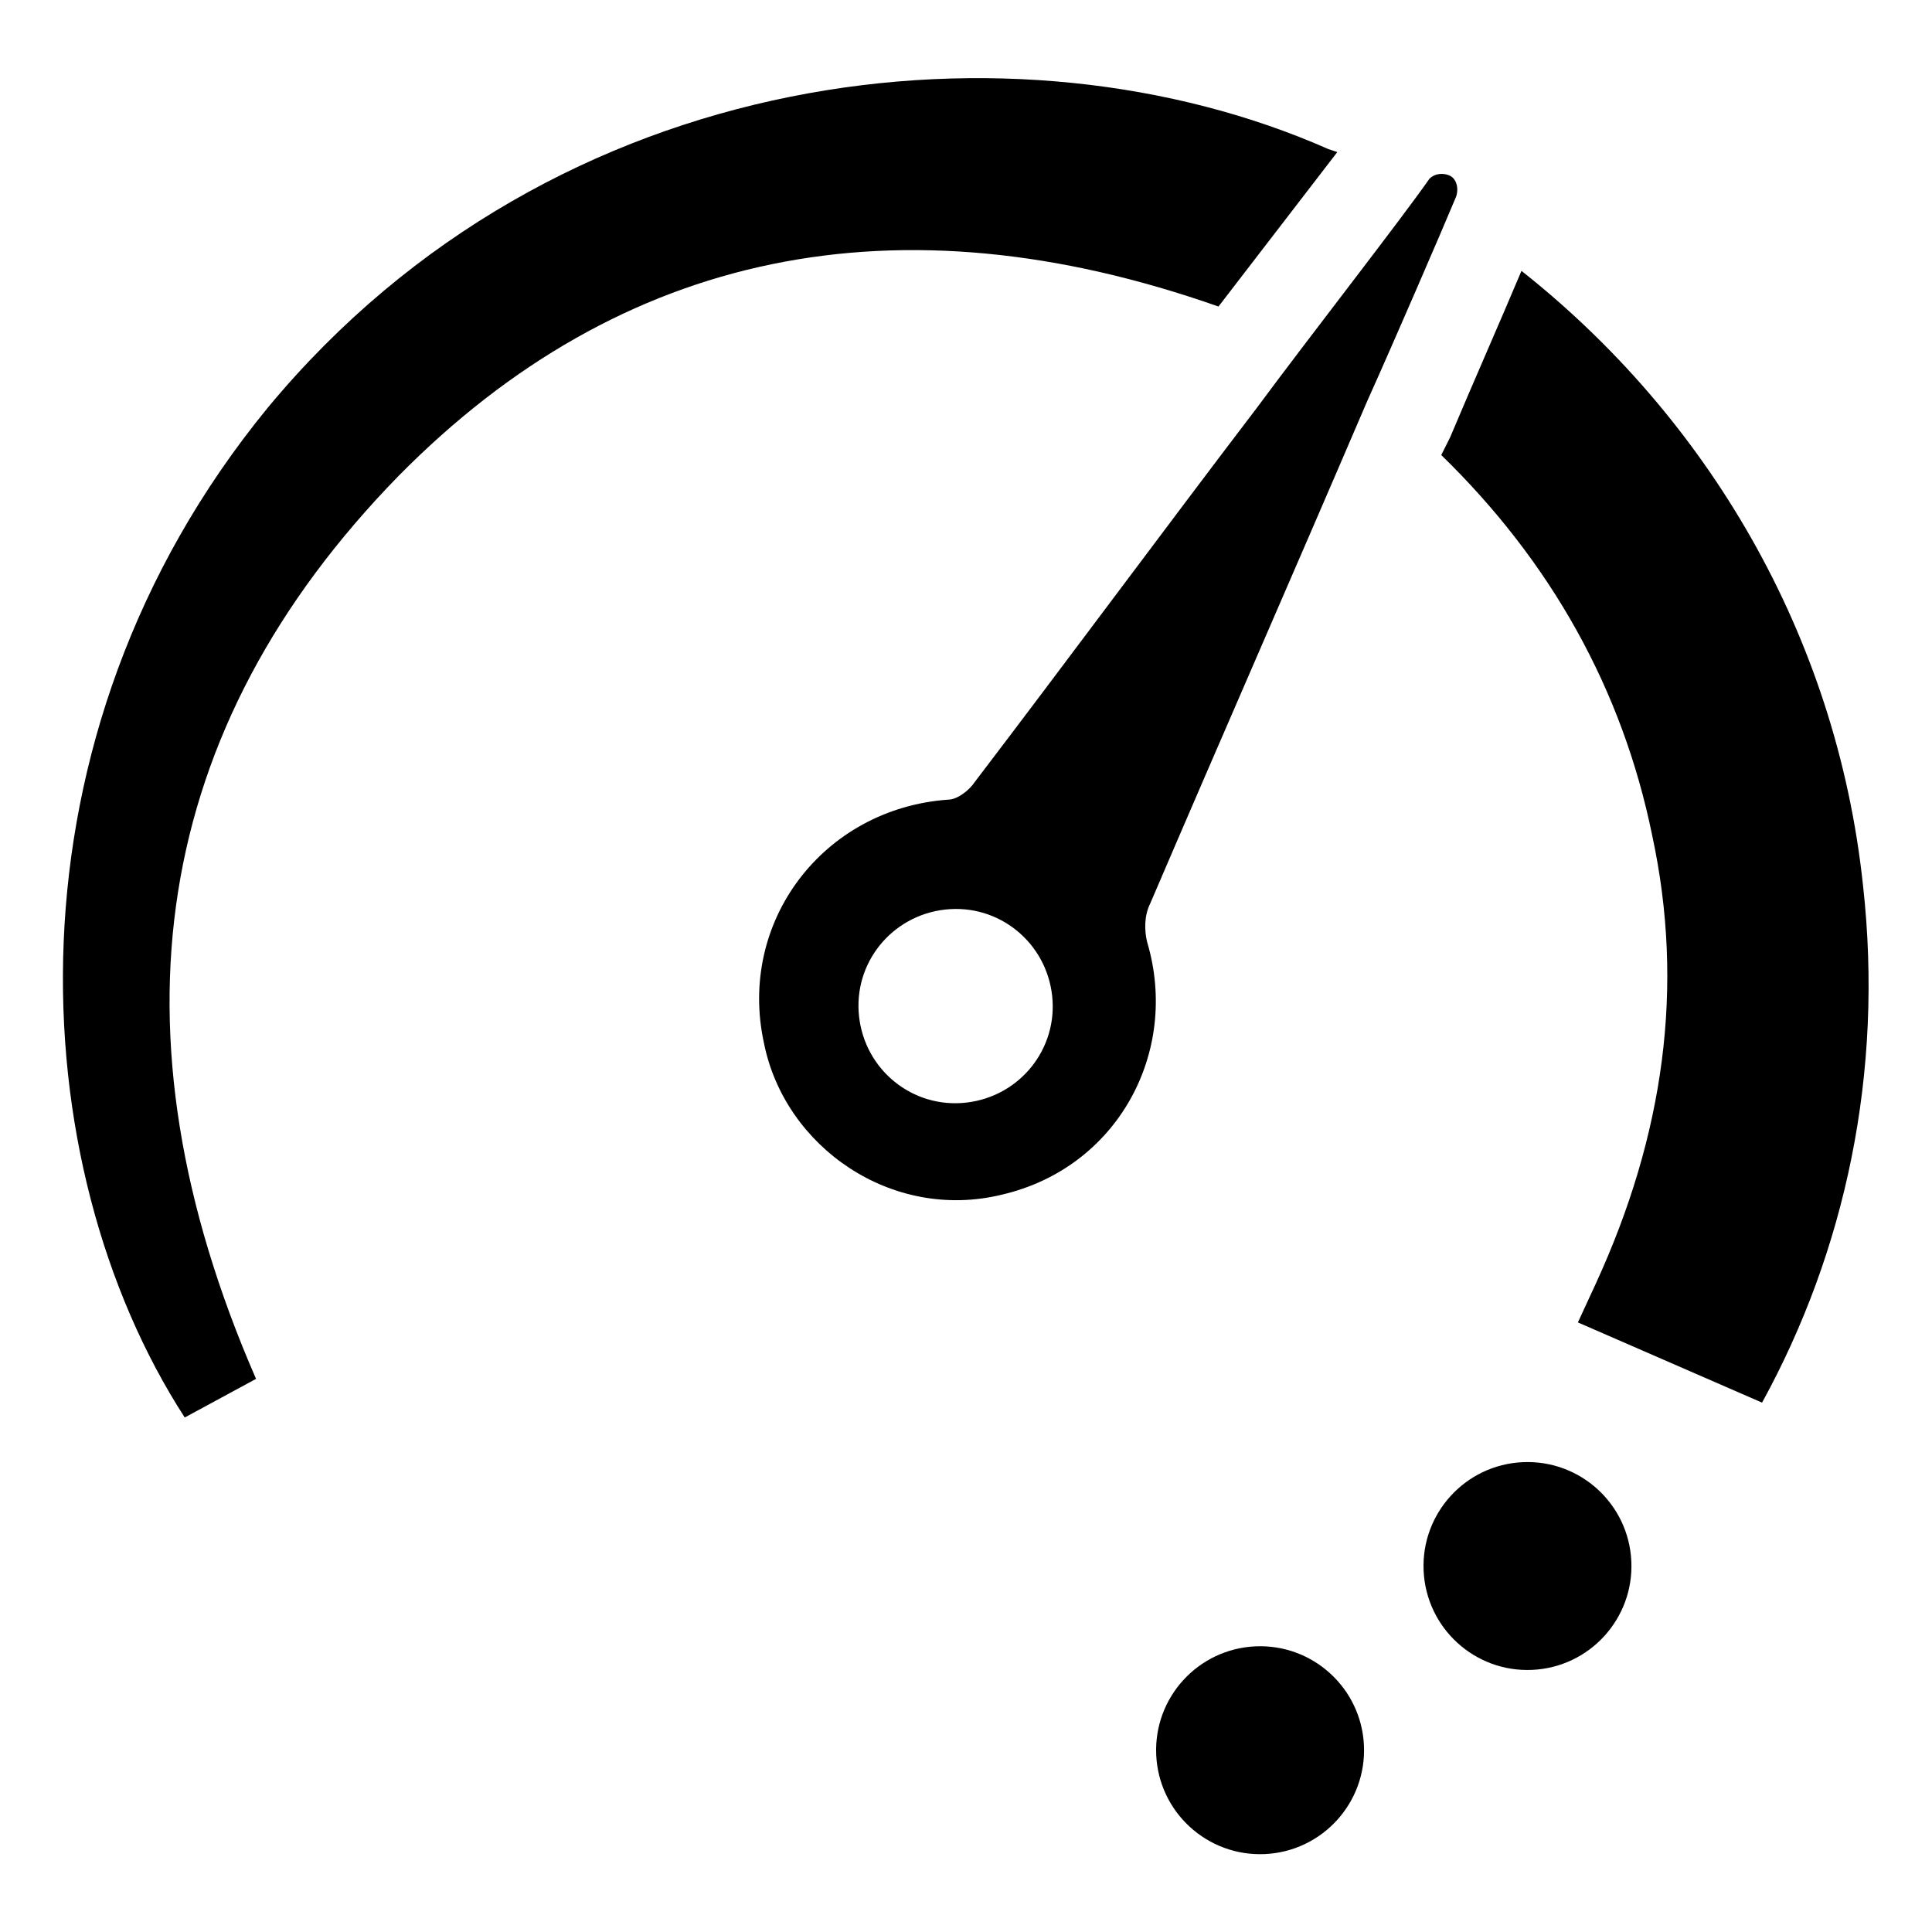 <?xml version="1.0" encoding="UTF-8"?>
<!-- Uploaded to: ICON Repo, www.iconrepo.com, Generator: ICON Repo Mixer Tools -->
<svg fill="#000000" width="800px" height="800px" version="1.1" viewBox="144 144 512 512" xmlns="http://www.w3.org/2000/svg">
 <g>
  <path d="m528.31 190.6c-1.574-0.789-3.938-0.789-5.512 0.789-7.086 10.234-32.273 42.508-45.656 60.613-25.191 33.062-49.594 66.125-74.785 99.188-1.574 2.363-4.723 4.723-7.086 4.723-33.062 2.363-55.891 32.273-48.805 64.551 5.512 27.551 33.852 47.23 62.977 40.148 30.699-7.086 47.23-37.785 38.574-66.914-0.789-3.148-0.789-7.086 0.789-10.234 18.895-44.082 38.574-88.953 57.465-133.04 7.086-15.742 19.68-44.871 23.617-54.316 0.785-2.359-0.004-4.719-1.578-5.508zm-128.31 245.61c-14.168 1.574-26.766-8.66-28.34-22.828-1.574-14.168 8.66-26.766 22.828-28.34s26.766 8.66 28.34 22.828c1.574 14.168-8.66 26.766-22.828 28.34z"/>
  <path d="m637.73 378.74c5.512 49.594-4.723 96.824-26.766 136.97l-48.805-21.254 4.723-10.234c18.105-39.359 23.617-78.719 14.957-118.87-7.871-38.574-26.766-72.422-55.891-100.76l2.363-4.723c6.297-14.957 12.594-29.125 18.895-44.082 48.801 38.574 83.438 96.039 90.523 162.95z"/>
  <path d="m498.4 184.3-31.488 40.934c-85.016-29.914-158.23-14.957-217.27 44.871-65.34 66.914-77.934 147.21-37.789 239.31l-18.895 10.234c-43.297-66.914-49.594-180.27 22.043-267.65 76.359-92.102 199.16-104.7 281.04-68.484z"/>
  <path d="m576.32 557.77c0.688 15.203-11.078 28.082-26.281 28.766-15.199 0.688-28.078-11.078-28.766-26.281-0.688-15.199 11.078-28.078 26.281-28.766s28.082 11.078 28.766 26.281"/>
  <path d="m505.46 606.58c0.688 15.203-11.078 28.082-26.281 28.77-15.203 0.684-28.082-11.082-28.77-26.281-0.684-15.203 11.082-28.082 26.285-28.77 15.199-0.688 28.078 11.082 28.766 26.281"/>
 </g>
</svg>